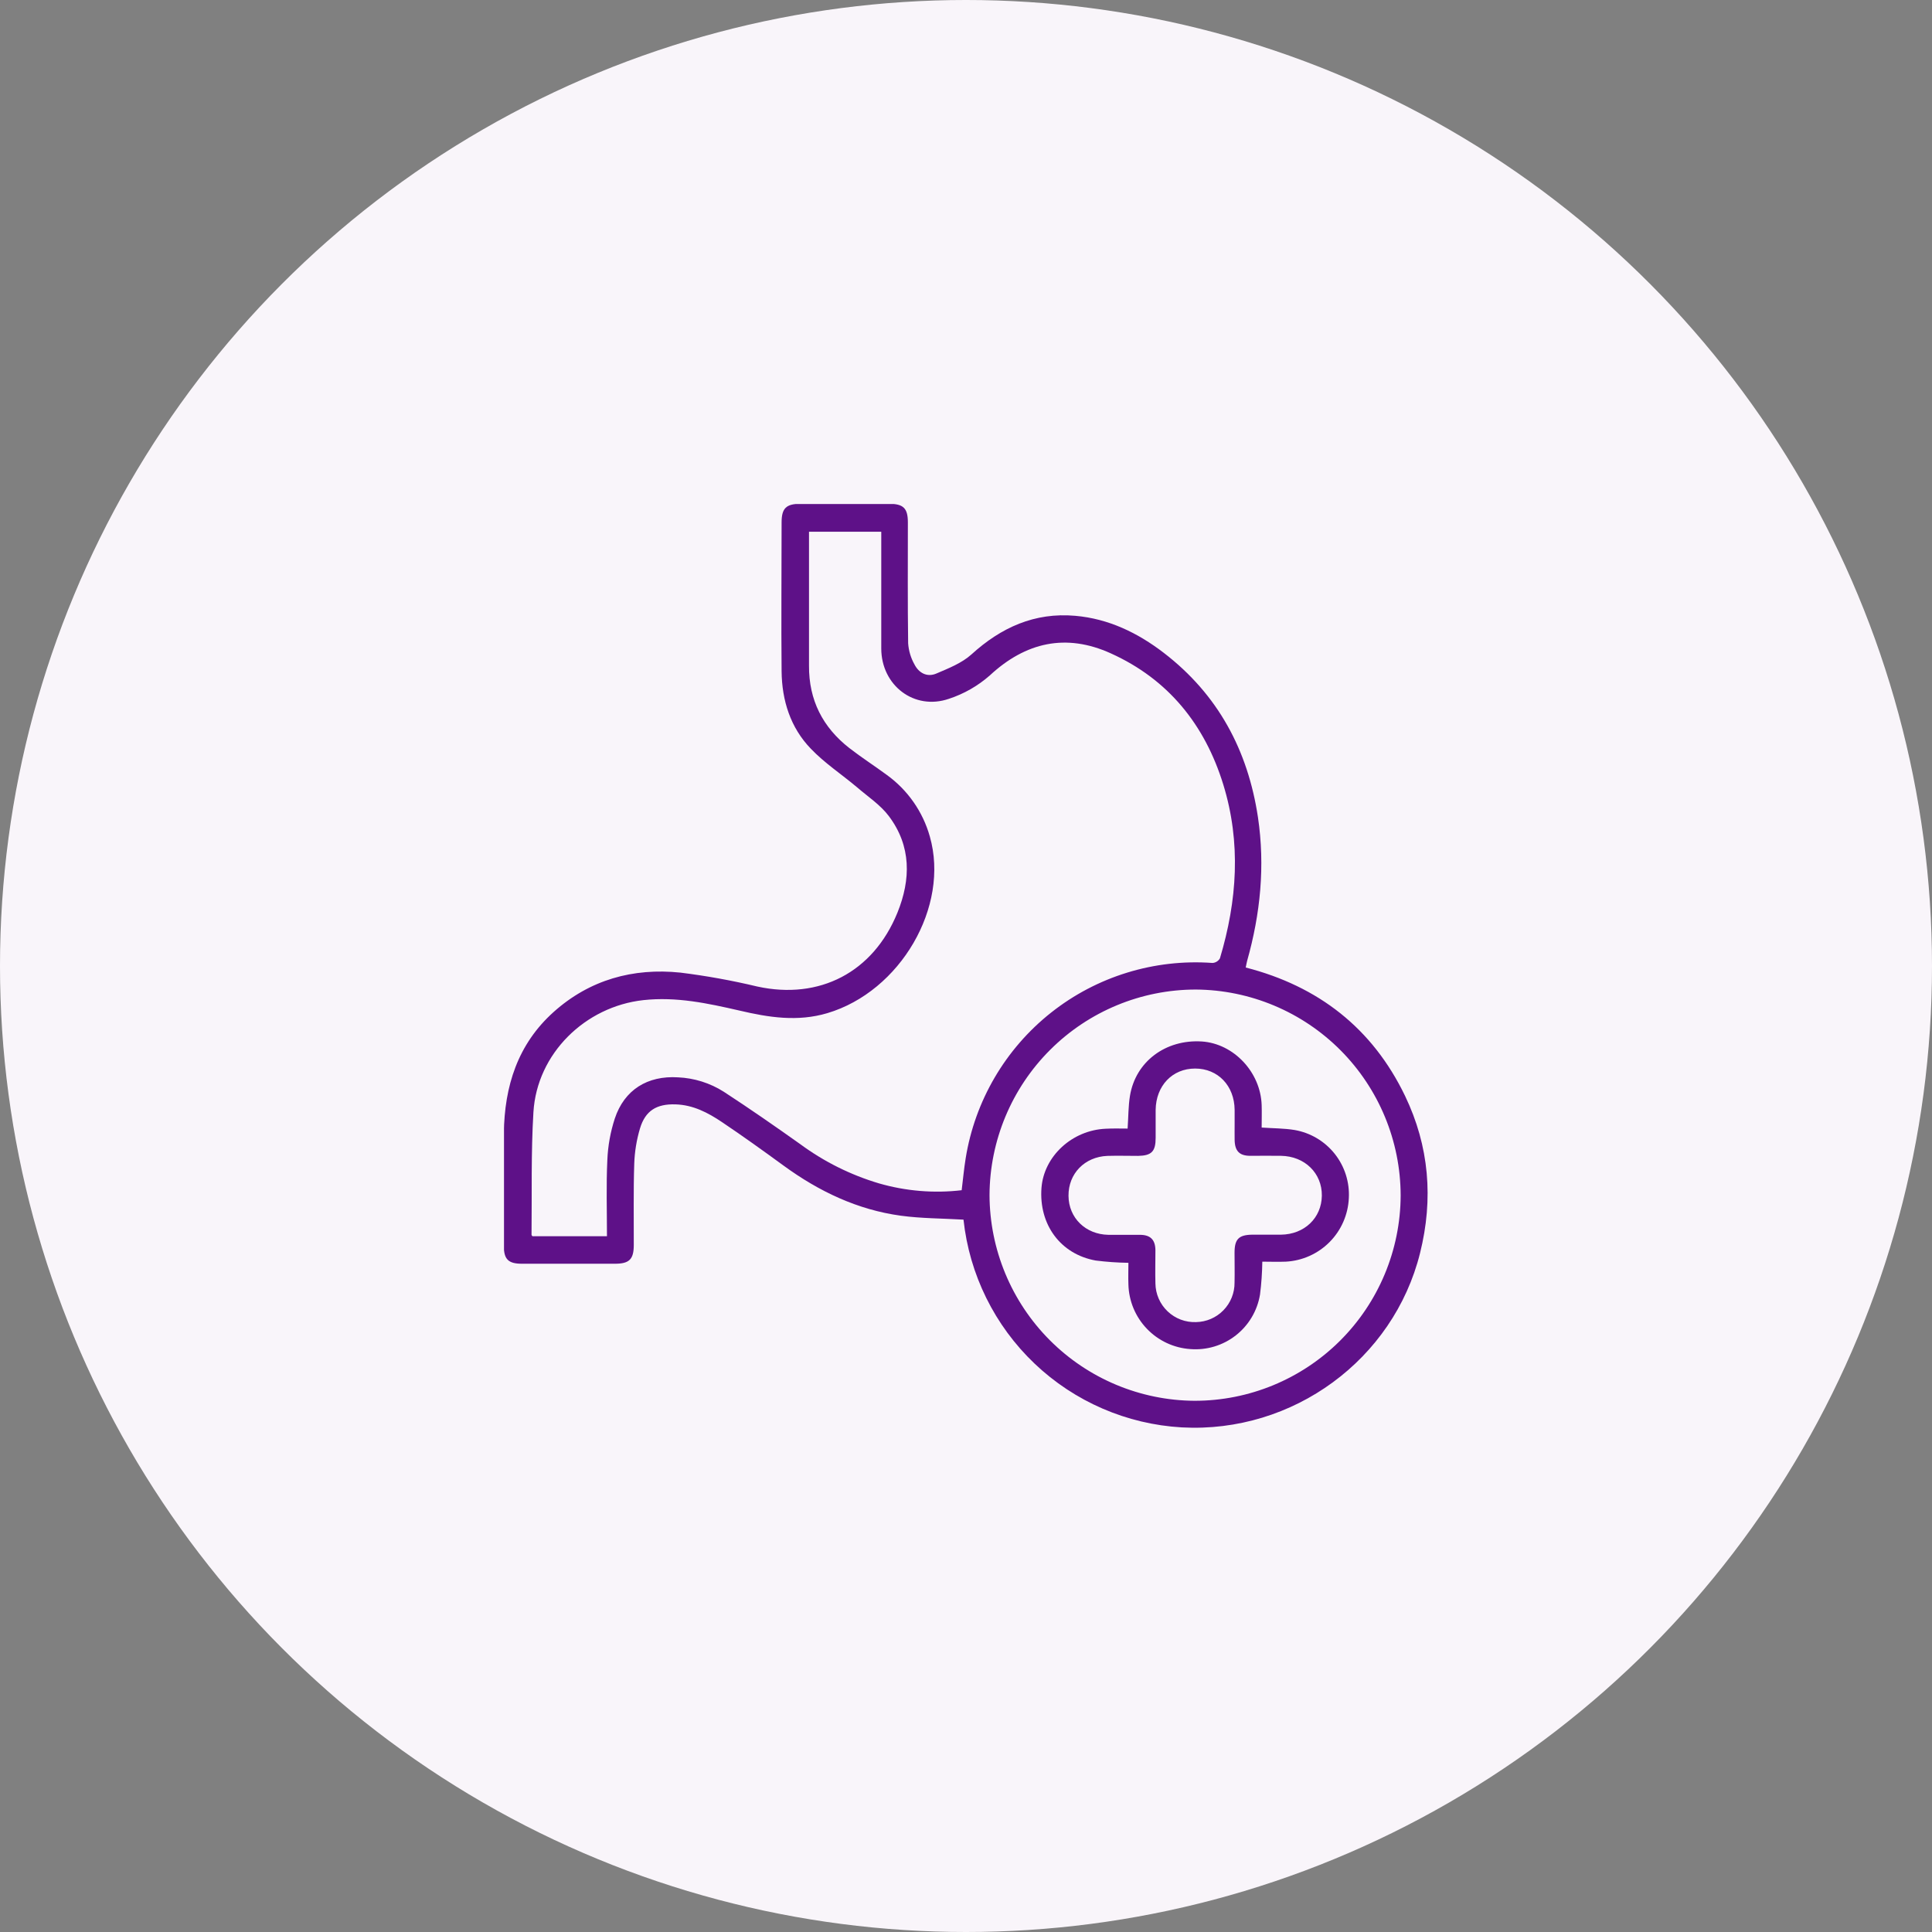 <svg width="92" height="92" viewBox="0 0 92 92" fill="none" xmlns="http://www.w3.org/2000/svg">
<rect x="0" y="0" width="92" height="92" fill="#808080" stroke="none"/>
<circle cx="46" cy="46" r="46" fill="#F9F5FA"/>
<g clip-path="url(#clip0_408_460)">
<path d="M45.881 58.078C44.861 58.018 43.87 58.023 42.9 57.891C40.835 57.61 38.998 56.734 37.32 55.51C36.35 54.803 35.374 54.1 34.376 53.431C33.711 52.983 33 52.612 32.162 52.589C31.274 52.563 30.732 52.882 30.476 53.734C30.313 54.281 30.221 54.847 30.202 55.417C30.159 56.705 30.185 57.999 30.18 59.283C30.18 59.972 29.963 60.178 29.282 60.178H24.853C24.212 60.178 23.993 59.97 23.993 59.337C23.993 57.547 23.978 55.756 23.993 53.966C24.021 51.729 24.649 49.728 26.362 48.191C28.076 46.654 30.147 46.081 32.401 46.315C33.633 46.468 34.856 46.689 36.064 46.978C39.025 47.623 41.578 46.303 42.733 43.465C43.38 41.872 43.397 40.289 42.328 38.865C41.928 38.33 41.331 37.938 40.809 37.488C40.078 36.872 39.261 36.335 38.61 35.652C37.638 34.645 37.234 33.355 37.219 31.968C37.196 29.605 37.219 27.241 37.219 24.878C37.219 24.203 37.435 23.991 38.122 23.991H42.33C43.018 23.991 43.232 24.198 43.232 24.878C43.232 26.797 43.218 28.716 43.245 30.634C43.27 30.986 43.372 31.329 43.545 31.637C43.753 32.049 44.149 32.262 44.589 32.073C45.171 31.823 45.794 31.581 46.256 31.166C47.672 29.877 49.271 29.154 51.203 29.324C52.787 29.463 54.172 30.131 55.418 31.088C57.999 33.071 59.423 35.726 59.903 38.92C60.247 41.239 60.02 43.511 59.387 45.756C59.361 45.85 59.348 45.947 59.32 46.072C62.778 46.961 65.354 48.961 66.906 52.183C68.058 54.577 68.265 57.092 67.621 59.671C66.36 64.735 61.577 68.26 56.276 67.971C53.653 67.821 51.169 66.745 49.265 64.933C47.361 63.121 46.162 60.692 45.881 58.078ZM45.794 56.677C45.857 56.161 45.904 55.658 45.983 55.166C46.422 52.424 47.873 49.946 50.049 48.222C52.225 46.498 54.969 45.654 57.737 45.855C57.81 45.851 57.88 45.829 57.942 45.79C58.004 45.752 58.056 45.698 58.092 45.635C58.914 42.891 59.105 40.127 58.25 37.354C57.371 34.509 55.633 32.348 52.897 31.113C50.766 30.145 48.839 30.579 47.134 32.163C46.567 32.662 45.905 33.041 45.188 33.276C43.536 33.843 41.969 32.641 41.965 30.884C41.965 29.18 41.965 27.475 41.965 25.771V25.322H38.524V25.813C38.524 27.775 38.524 29.737 38.524 31.7C38.514 33.333 39.175 34.634 40.45 35.626C41.026 36.073 41.642 36.468 42.229 36.901C43.224 37.619 43.947 38.654 44.278 39.836C45.231 43.172 42.874 47.21 39.398 48.245C37.981 48.666 36.604 48.45 35.212 48.122C33.711 47.778 32.21 47.453 30.636 47.625C27.866 47.93 25.569 50.169 25.401 52.961C25.284 54.903 25.333 56.853 25.311 58.8C25.311 58.822 25.338 58.844 25.354 58.867H28.903C28.903 57.638 28.864 56.436 28.921 55.238C28.948 54.568 29.068 53.905 29.275 53.267C29.731 51.89 30.839 51.212 32.286 51.302C33.061 51.336 33.814 51.573 34.469 51.99C35.703 52.794 36.912 53.634 38.111 54.486C39.241 55.319 40.507 55.95 41.852 56.35C43.131 56.72 44.471 56.832 45.794 56.677ZM66.698 56.925C66.692 54.334 65.663 51.85 63.836 50.014C62.009 48.178 59.53 47.138 56.941 47.121C54.344 47.123 51.853 48.153 50.013 49.987C48.173 51.82 47.133 54.308 47.12 56.906C47.128 59.497 48.158 61.979 49.986 63.814C51.813 65.648 54.291 66.687 56.88 66.704C59.476 66.707 61.967 65.68 63.808 63.848C65.648 62.016 66.687 59.529 66.698 56.932V56.925Z" fill="#5E1188"/>
<path d="M53.696 53.742C53.735 53.171 53.728 52.667 53.809 52.176C54.078 50.551 55.507 49.486 57.228 49.594C58.747 49.694 60.029 51.054 60.079 52.625C60.091 52.978 60.079 53.334 60.079 53.693C60.631 53.732 61.147 53.727 61.65 53.81C62.402 53.941 63.081 54.344 63.557 54.942C64.032 55.541 64.272 56.293 64.23 57.056C64.194 57.843 63.867 58.588 63.312 59.147C62.757 59.705 62.014 60.038 61.228 60.079C60.86 60.094 60.49 60.079 60.11 60.079C60.103 60.602 60.067 61.124 60.001 61.643C59.874 62.414 59.463 63.109 58.848 63.59C58.234 64.071 57.461 64.304 56.682 64.242C55.897 64.189 55.159 63.844 54.614 63.275C54.068 62.706 53.754 61.954 53.734 61.166C53.721 60.822 53.734 60.478 53.734 60.134C53.212 60.127 52.692 60.09 52.175 60.025C50.501 59.724 49.465 58.314 49.594 56.569C49.708 55.056 51.056 53.815 52.66 53.749C53.002 53.73 53.343 53.742 53.696 53.742ZM58.792 53.536C58.792 53.307 58.792 53.076 58.792 52.847C58.78 51.701 57.997 50.883 56.911 50.883C55.826 50.883 55.048 51.698 55.031 52.849C55.031 53.293 55.031 53.737 55.031 54.181C55.031 54.834 54.836 55.03 54.196 55.042C53.711 55.042 53.224 55.028 52.737 55.042C51.648 55.085 50.872 55.889 50.881 56.944C50.89 57.999 51.695 58.779 52.774 58.801C53.274 58.801 53.775 58.801 54.276 58.801C54.776 58.801 55.012 59.027 55.02 59.528C55.02 60.058 55.005 60.588 55.02 61.117C55.024 61.365 55.076 61.611 55.176 61.839C55.275 62.067 55.419 62.273 55.6 62.445C55.78 62.616 55.992 62.75 56.225 62.838C56.458 62.926 56.706 62.966 56.954 62.957C57.447 62.949 57.916 62.746 58.259 62.393C58.603 62.04 58.793 61.566 58.788 61.074C58.799 60.6 58.788 60.129 58.788 59.655C58.788 59.006 58.988 58.805 59.623 58.794C60.081 58.794 60.538 58.794 60.999 58.794C62.116 58.781 62.933 57.996 62.945 56.935C62.957 55.875 62.14 55.056 60.999 55.039C60.514 55.03 60.027 55.039 59.54 55.039C59.016 55.039 58.799 54.808 58.792 54.273C58.788 54.021 58.792 53.779 58.792 53.536Z" fill="#5E1188"/>
</g>
<defs>
<clipPath id="clip0_408_460">
<rect width="44" height="44" fill="white" transform="translate(24 24)"/>
</clipPath>
</defs>
</svg>
